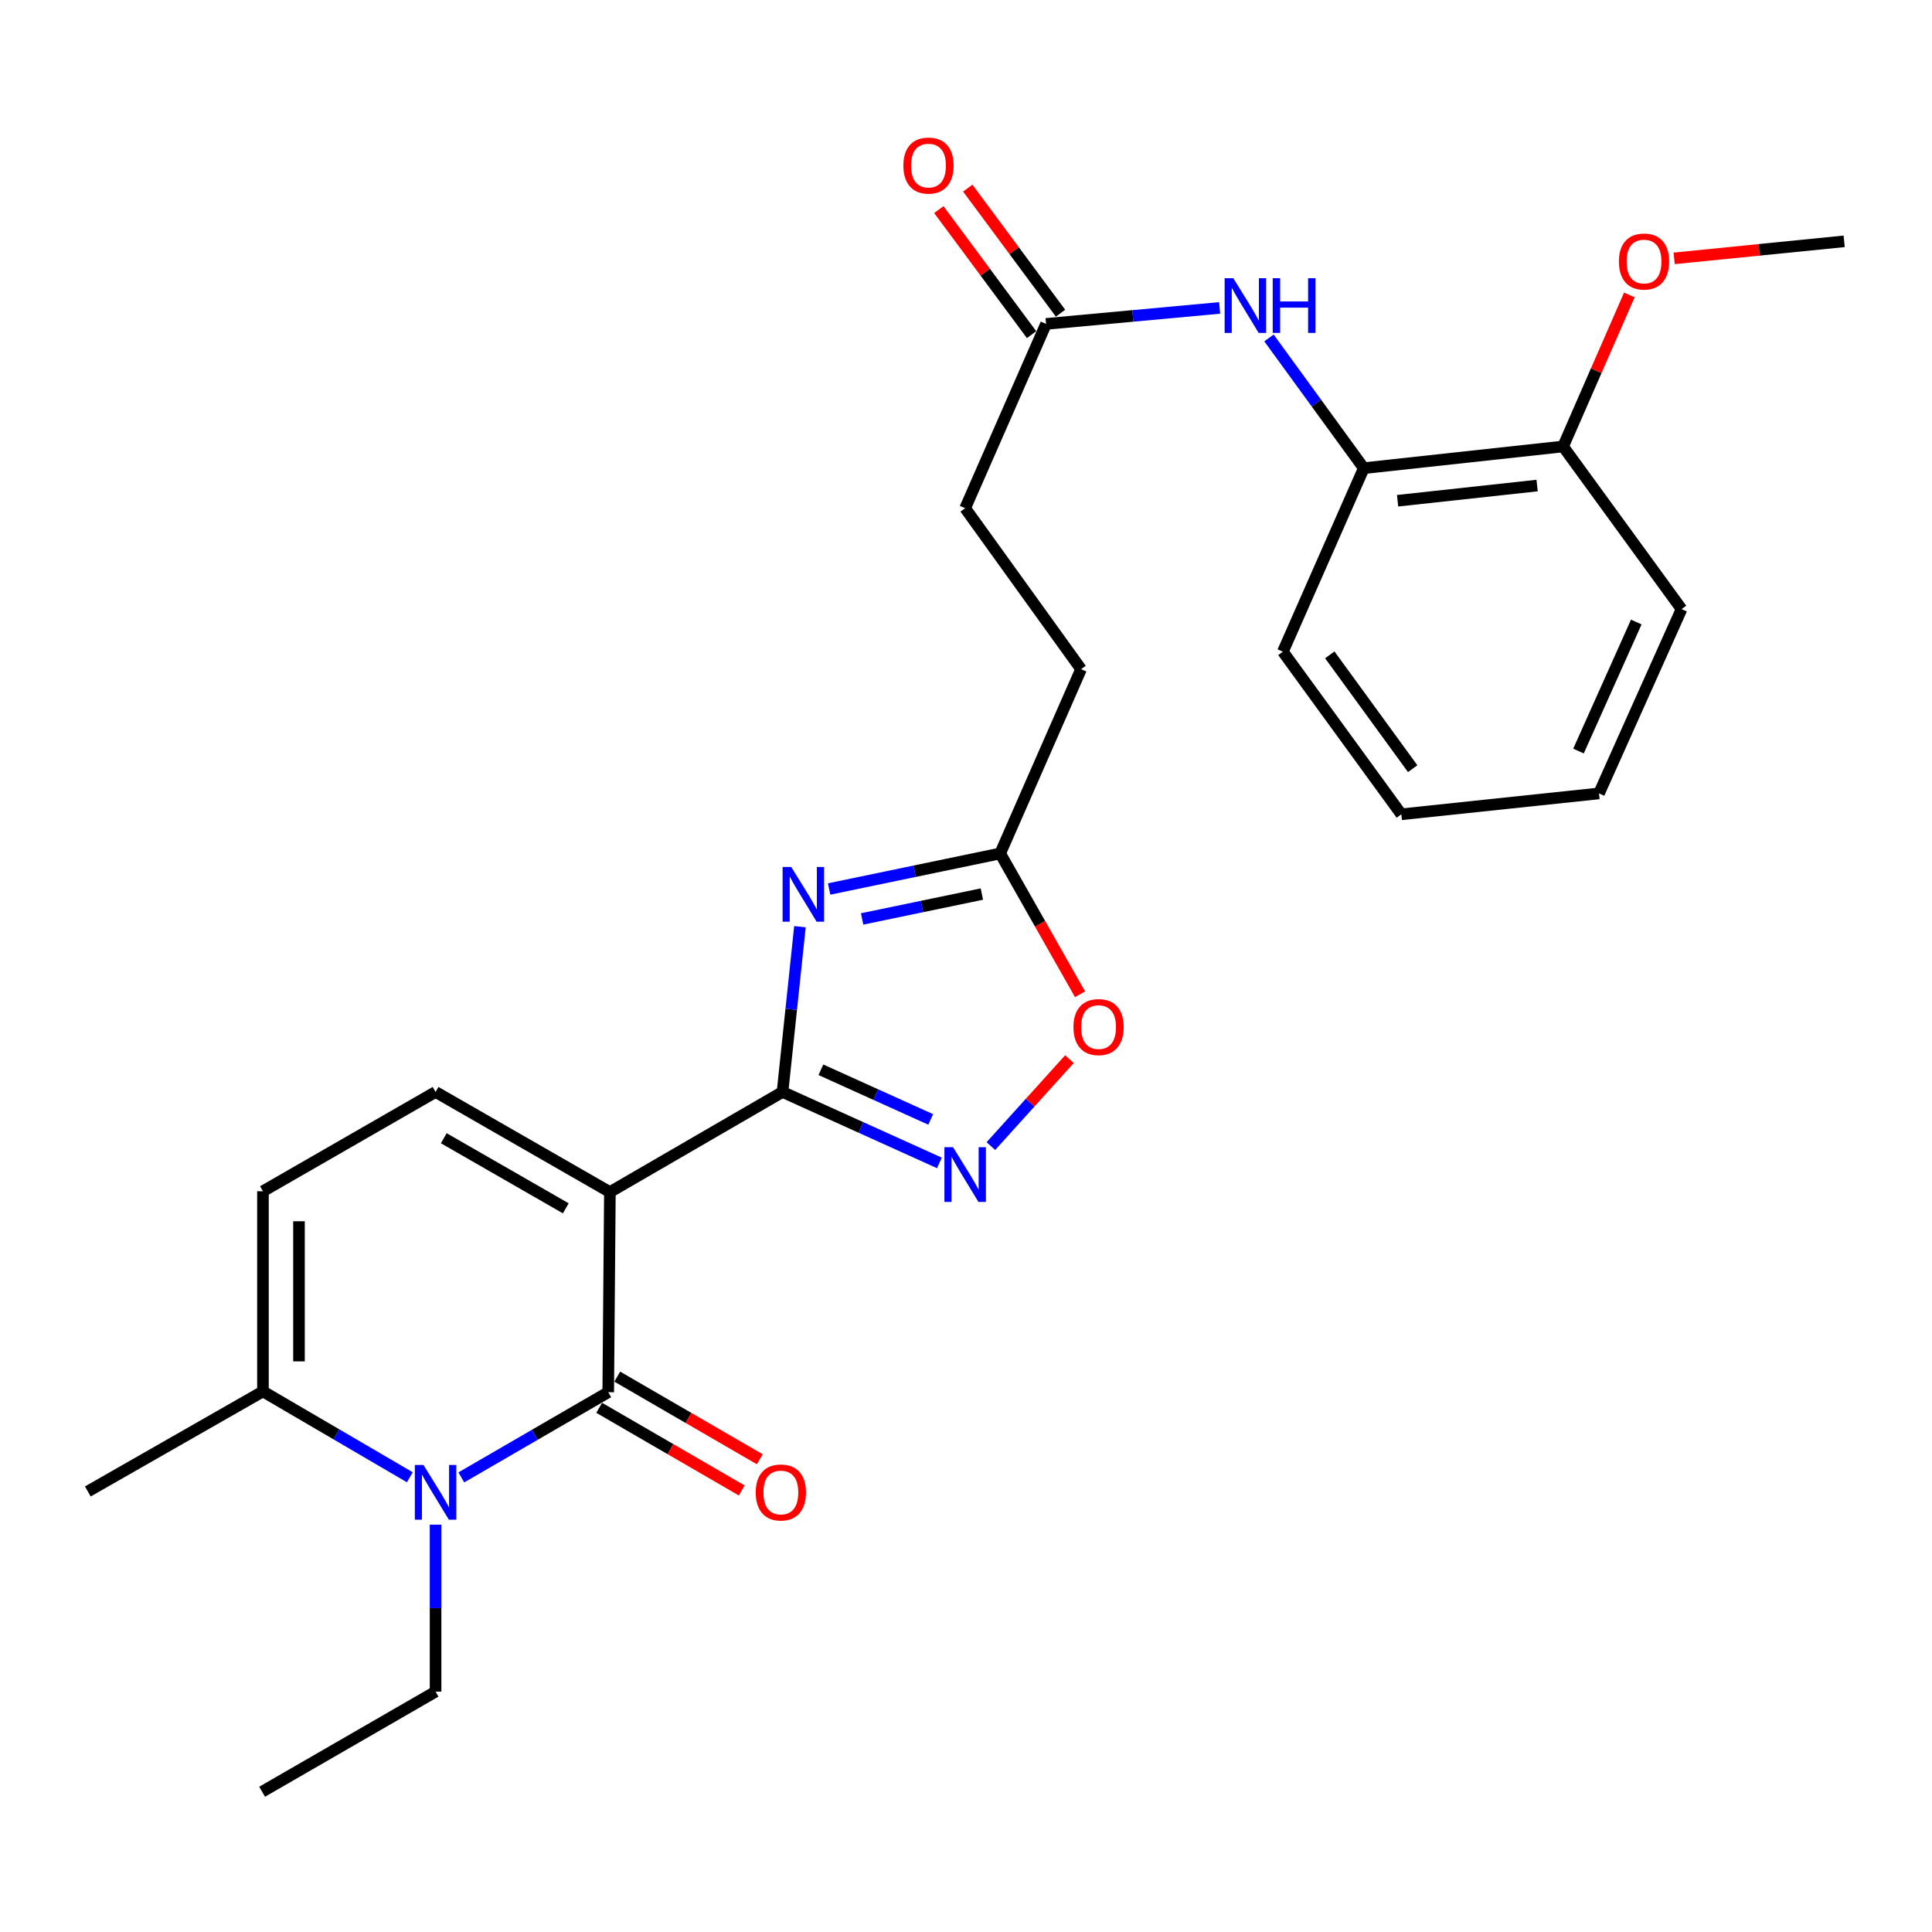 <?xml version='1.0' encoding='iso-8859-1'?>
<svg version='1.1' baseProfile='full'
              xmlns='http://www.w3.org/2000/svg'
                      xmlns:rdkit='http://www.rdkit.org/xml'
                      xmlns:xlink='http://www.w3.org/1999/xlink'
                  xml:space='preserve'
width='1000px' height='1000px' viewBox='0 0 1000 1000'>
<!-- END OF HEADER -->
<rect style='opacity:1.0;fill:#FFFFFF;stroke:none' width='1000' height='1000' x='0' y='0'> </rect>
<path class='bond-0' d='M 315.678,617.021 L 314.818,720.612' style='fill:none;fill-rule:evenodd;stroke:#000000;stroke-width:6px;stroke-linecap:butt;stroke-linejoin:miter;stroke-opacity:1' />
<path class='bond-1' d='M 315.678,617.021 L 405.031,565.2' style='fill:none;fill-rule:evenodd;stroke:#000000;stroke-width:6px;stroke-linecap:butt;stroke-linejoin:miter;stroke-opacity:1' />
<path class='bond-5' d='M 315.678,617.021 L 225.455,565.2' style='fill:none;fill-rule:evenodd;stroke:#000000;stroke-width:6px;stroke-linecap:butt;stroke-linejoin:miter;stroke-opacity:1' />
<path class='bond-5' d='M 292.855,625.422 L 229.699,589.147' style='fill:none;fill-rule:evenodd;stroke:#000000;stroke-width:6px;stroke-linecap:butt;stroke-linejoin:miter;stroke-opacity:1' />
<path class='bond-3' d='M 314.818,720.612 L 276.798,742.655' style='fill:none;fill-rule:evenodd;stroke:#000000;stroke-width:6px;stroke-linecap:butt;stroke-linejoin:miter;stroke-opacity:1' />
<path class='bond-3' d='M 276.798,742.655 L 238.778,764.698' style='fill:none;fill-rule:evenodd;stroke:#0000FF;stroke-width:6px;stroke-linecap:butt;stroke-linejoin:miter;stroke-opacity:1' />
<path class='bond-13' d='M 310.14,728.679 L 347.025,750.067' style='fill:none;fill-rule:evenodd;stroke:#000000;stroke-width:6px;stroke-linecap:butt;stroke-linejoin:miter;stroke-opacity:1' />
<path class='bond-13' d='M 347.025,750.067 L 383.911,771.455' style='fill:none;fill-rule:evenodd;stroke:#FF0000;stroke-width:6px;stroke-linecap:butt;stroke-linejoin:miter;stroke-opacity:1' />
<path class='bond-13' d='M 319.496,712.544 L 356.382,733.932' style='fill:none;fill-rule:evenodd;stroke:#000000;stroke-width:6px;stroke-linecap:butt;stroke-linejoin:miter;stroke-opacity:1' />
<path class='bond-13' d='M 356.382,733.932 L 393.267,755.319' style='fill:none;fill-rule:evenodd;stroke:#FF0000;stroke-width:6px;stroke-linecap:butt;stroke-linejoin:miter;stroke-opacity:1' />
<path class='bond-2' d='M 405.031,565.2 L 409.542,522.424' style='fill:none;fill-rule:evenodd;stroke:#000000;stroke-width:6px;stroke-linecap:butt;stroke-linejoin:miter;stroke-opacity:1' />
<path class='bond-2' d='M 409.542,522.424 L 414.054,479.647' style='fill:none;fill-rule:evenodd;stroke:#0000FF;stroke-width:6px;stroke-linecap:butt;stroke-linejoin:miter;stroke-opacity:1' />
<path class='bond-4' d='M 405.031,565.2 L 445.631,583.562' style='fill:none;fill-rule:evenodd;stroke:#000000;stroke-width:6px;stroke-linecap:butt;stroke-linejoin:miter;stroke-opacity:1' />
<path class='bond-4' d='M 445.631,583.562 L 486.231,601.924' style='fill:none;fill-rule:evenodd;stroke:#0000FF;stroke-width:6px;stroke-linecap:butt;stroke-linejoin:miter;stroke-opacity:1' />
<path class='bond-4' d='M 424.897,553.714 L 453.317,566.568' style='fill:none;fill-rule:evenodd;stroke:#000000;stroke-width:6px;stroke-linecap:butt;stroke-linejoin:miter;stroke-opacity:1' />
<path class='bond-4' d='M 453.317,566.568 L 481.737,579.421' style='fill:none;fill-rule:evenodd;stroke:#0000FF;stroke-width:6px;stroke-linecap:butt;stroke-linejoin:miter;stroke-opacity:1' />
<path class='bond-7' d='M 429.159,460.143 L 473.429,450.945' style='fill:none;fill-rule:evenodd;stroke:#0000FF;stroke-width:6px;stroke-linecap:butt;stroke-linejoin:miter;stroke-opacity:1' />
<path class='bond-7' d='M 473.429,450.945 L 517.699,441.746' style='fill:none;fill-rule:evenodd;stroke:#000000;stroke-width:6px;stroke-linecap:butt;stroke-linejoin:miter;stroke-opacity:1' />
<path class='bond-7' d='M 446.235,475.645 L 477.224,469.206' style='fill:none;fill-rule:evenodd;stroke:#0000FF;stroke-width:6px;stroke-linecap:butt;stroke-linejoin:miter;stroke-opacity:1' />
<path class='bond-7' d='M 477.224,469.206 L 508.212,462.767' style='fill:none;fill-rule:evenodd;stroke:#000000;stroke-width:6px;stroke-linecap:butt;stroke-linejoin:miter;stroke-opacity:1' />
<path class='bond-17' d='M 225.455,789.161 L 225.455,832.375' style='fill:none;fill-rule:evenodd;stroke:#0000FF;stroke-width:6px;stroke-linecap:butt;stroke-linejoin:miter;stroke-opacity:1' />
<path class='bond-17' d='M 225.455,832.375 L 225.455,875.588' style='fill:none;fill-rule:evenodd;stroke:#000000;stroke-width:6px;stroke-linecap:butt;stroke-linejoin:miter;stroke-opacity:1' />
<path class='bond-27' d='M 212.128,764.631 L 174.115,742.409' style='fill:none;fill-rule:evenodd;stroke:#0000FF;stroke-width:6px;stroke-linecap:butt;stroke-linejoin:miter;stroke-opacity:1' />
<path class='bond-27' d='M 174.115,742.409 L 136.103,720.187' style='fill:none;fill-rule:evenodd;stroke:#000000;stroke-width:6px;stroke-linecap:butt;stroke-linejoin:miter;stroke-opacity:1' />
<path class='bond-8' d='M 512.88,593.219 L 533.21,570.72' style='fill:none;fill-rule:evenodd;stroke:#0000FF;stroke-width:6px;stroke-linecap:butt;stroke-linejoin:miter;stroke-opacity:1' />
<path class='bond-8' d='M 533.21,570.72 L 553.54,548.221' style='fill:none;fill-rule:evenodd;stroke:#FF0000;stroke-width:6px;stroke-linecap:butt;stroke-linejoin:miter;stroke-opacity:1' />
<path class='bond-9' d='M 225.455,565.2 L 136.103,616.586' style='fill:none;fill-rule:evenodd;stroke:#000000;stroke-width:6px;stroke-linecap:butt;stroke-linejoin:miter;stroke-opacity:1' />
<path class='bond-6' d='M 136.103,720.187 L 136.103,616.586' style='fill:none;fill-rule:evenodd;stroke:#000000;stroke-width:6px;stroke-linecap:butt;stroke-linejoin:miter;stroke-opacity:1' />
<path class='bond-6' d='M 154.754,704.647 L 154.754,632.126' style='fill:none;fill-rule:evenodd;stroke:#000000;stroke-width:6px;stroke-linecap:butt;stroke-linejoin:miter;stroke-opacity:1' />
<path class='bond-20' d='M 136.103,720.187 L 45.455,771.977' style='fill:none;fill-rule:evenodd;stroke:#000000;stroke-width:6px;stroke-linecap:butt;stroke-linejoin:miter;stroke-opacity:1' />
<path class='bond-16' d='M 517.699,441.746 L 559.562,346.362' style='fill:none;fill-rule:evenodd;stroke:#000000;stroke-width:6px;stroke-linecap:butt;stroke-linejoin:miter;stroke-opacity:1' />
<path class='bond-28' d='M 517.699,441.746 L 538.366,478.189' style='fill:none;fill-rule:evenodd;stroke:#000000;stroke-width:6px;stroke-linecap:butt;stroke-linejoin:miter;stroke-opacity:1' />
<path class='bond-28' d='M 538.366,478.189 L 559.034,514.633' style='fill:none;fill-rule:evenodd;stroke:#FF0000;stroke-width:6px;stroke-linecap:butt;stroke-linejoin:miter;stroke-opacity:1' />
<path class='bond-10' d='M 631.284,159.382 L 586.361,163.52' style='fill:none;fill-rule:evenodd;stroke:#0000FF;stroke-width:6px;stroke-linecap:butt;stroke-linejoin:miter;stroke-opacity:1' />
<path class='bond-10' d='M 586.361,163.52 L 541.438,167.657' style='fill:none;fill-rule:evenodd;stroke:#000000;stroke-width:6px;stroke-linecap:butt;stroke-linejoin:miter;stroke-opacity:1' />
<path class='bond-12' d='M 656.818,174.918 L 681.357,208.622' style='fill:none;fill-rule:evenodd;stroke:#0000FF;stroke-width:6px;stroke-linecap:butt;stroke-linejoin:miter;stroke-opacity:1' />
<path class='bond-12' d='M 681.357,208.622 L 705.896,242.326' style='fill:none;fill-rule:evenodd;stroke:#000000;stroke-width:6px;stroke-linecap:butt;stroke-linejoin:miter;stroke-opacity:1' />
<path class='bond-11' d='M 541.438,167.657 L 499.565,263.051' style='fill:none;fill-rule:evenodd;stroke:#000000;stroke-width:6px;stroke-linecap:butt;stroke-linejoin:miter;stroke-opacity:1' />
<path class='bond-15' d='M 548.928,162.101 L 524.922,129.739' style='fill:none;fill-rule:evenodd;stroke:#000000;stroke-width:6px;stroke-linecap:butt;stroke-linejoin:miter;stroke-opacity:1' />
<path class='bond-15' d='M 524.922,129.739 L 500.915,97.377' style='fill:none;fill-rule:evenodd;stroke:#FF0000;stroke-width:6px;stroke-linecap:butt;stroke-linejoin:miter;stroke-opacity:1' />
<path class='bond-15' d='M 533.948,173.213 L 509.942,140.851' style='fill:none;fill-rule:evenodd;stroke:#000000;stroke-width:6px;stroke-linecap:butt;stroke-linejoin:miter;stroke-opacity:1' />
<path class='bond-15' d='M 509.942,140.851 L 485.935,108.49' style='fill:none;fill-rule:evenodd;stroke:#FF0000;stroke-width:6px;stroke-linecap:butt;stroke-linejoin:miter;stroke-opacity:1' />
<path class='bond-14' d='M 705.896,242.326 L 809.061,231.094' style='fill:none;fill-rule:evenodd;stroke:#000000;stroke-width:6px;stroke-linecap:butt;stroke-linejoin:miter;stroke-opacity:1' />
<path class='bond-14' d='M 723.389,259.184 L 795.605,251.321' style='fill:none;fill-rule:evenodd;stroke:#000000;stroke-width:6px;stroke-linecap:butt;stroke-linejoin:miter;stroke-opacity:1' />
<path class='bond-21' d='M 705.896,242.326 L 664.022,337.306' style='fill:none;fill-rule:evenodd;stroke:#000000;stroke-width:6px;stroke-linecap:butt;stroke-linejoin:miter;stroke-opacity:1' />
<path class='bond-19' d='M 809.061,231.094 L 826.205,191.877' style='fill:none;fill-rule:evenodd;stroke:#000000;stroke-width:6px;stroke-linecap:butt;stroke-linejoin:miter;stroke-opacity:1' />
<path class='bond-19' d='M 826.205,191.877 L 843.35,152.66' style='fill:none;fill-rule:evenodd;stroke:#FF0000;stroke-width:6px;stroke-linecap:butt;stroke-linejoin:miter;stroke-opacity:1' />
<path class='bond-22' d='M 809.061,231.094 L 870.374,315.276' style='fill:none;fill-rule:evenodd;stroke:#000000;stroke-width:6px;stroke-linecap:butt;stroke-linejoin:miter;stroke-opacity:1' />
<path class='bond-18' d='M 559.562,346.362 L 499.565,263.051' style='fill:none;fill-rule:evenodd;stroke:#000000;stroke-width:6px;stroke-linecap:butt;stroke-linejoin:miter;stroke-opacity:1' />
<path class='bond-24' d='M 225.455,875.588 L 135.678,927.398' style='fill:none;fill-rule:evenodd;stroke:#000000;stroke-width:6px;stroke-linecap:butt;stroke-linejoin:miter;stroke-opacity:1' />
<path class='bond-23' d='M 866.548,133.723 L 910.547,129.318' style='fill:none;fill-rule:evenodd;stroke:#FF0000;stroke-width:6px;stroke-linecap:butt;stroke-linejoin:miter;stroke-opacity:1' />
<path class='bond-23' d='M 910.547,129.318 L 954.545,124.913' style='fill:none;fill-rule:evenodd;stroke:#000000;stroke-width:6px;stroke-linecap:butt;stroke-linejoin:miter;stroke-opacity:1' />
<path class='bond-25' d='M 664.022,337.306 L 725.325,421.477' style='fill:none;fill-rule:evenodd;stroke:#000000;stroke-width:6px;stroke-linecap:butt;stroke-linejoin:miter;stroke-opacity:1' />
<path class='bond-25' d='M 688.295,338.951 L 731.206,397.871' style='fill:none;fill-rule:evenodd;stroke:#000000;stroke-width:6px;stroke-linecap:butt;stroke-linejoin:miter;stroke-opacity:1' />
<path class='bond-29' d='M 870.374,315.276 L 827.64,410.67' style='fill:none;fill-rule:evenodd;stroke:#000000;stroke-width:6px;stroke-linecap:butt;stroke-linejoin:miter;stroke-opacity:1' />
<path class='bond-29' d='M 846.942,321.96 L 817.028,388.735' style='fill:none;fill-rule:evenodd;stroke:#000000;stroke-width:6px;stroke-linecap:butt;stroke-linejoin:miter;stroke-opacity:1' />
<path class='bond-26' d='M 725.325,421.477 L 827.64,410.67' style='fill:none;fill-rule:evenodd;stroke:#000000;stroke-width:6px;stroke-linecap:butt;stroke-linejoin:miter;stroke-opacity:1' />
<path  class='atom-3' d='M 409.558 448.756
L 418.838 463.756
Q 419.758 465.236, 421.238 467.916
Q 422.718 470.596, 422.798 470.756
L 422.798 448.756
L 426.558 448.756
L 426.558 477.076
L 422.678 477.076
L 412.718 460.676
Q 411.558 458.756, 410.318 456.556
Q 409.118 454.356, 408.758 453.676
L 408.758 477.076
L 405.078 477.076
L 405.078 448.756
L 409.558 448.756
' fill='#0000FF'/>
<path  class='atom-4' d='M 219.195 758.262
L 228.475 773.262
Q 229.395 774.742, 230.875 777.422
Q 232.355 780.102, 232.435 780.262
L 232.435 758.262
L 236.195 758.262
L 236.195 786.582
L 232.315 786.582
L 222.355 770.182
Q 221.195 768.262, 219.955 766.062
Q 218.755 763.862, 218.395 763.182
L 218.395 786.582
L 214.715 786.582
L 214.715 758.262
L 219.195 758.262
' fill='#0000FF'/>
<path  class='atom-5' d='M 493.305 593.794
L 502.585 608.794
Q 503.505 610.274, 504.985 612.954
Q 506.465 615.634, 506.545 615.794
L 506.545 593.794
L 510.305 593.794
L 510.305 622.114
L 506.425 622.114
L 496.465 605.714
Q 495.305 603.794, 494.065 601.594
Q 492.865 599.394, 492.505 598.714
L 492.505 622.114
L 488.825 622.114
L 488.825 593.794
L 493.305 593.794
' fill='#0000FF'/>
<path  class='atom-9' d='M 555.618 531.614
Q 555.618 524.814, 558.978 521.014
Q 562.338 517.214, 568.618 517.214
Q 574.898 517.214, 578.258 521.014
Q 581.618 524.814, 581.618 531.614
Q 581.618 538.494, 578.218 542.414
Q 574.818 546.294, 568.618 546.294
Q 562.378 546.294, 558.978 542.414
Q 555.618 538.534, 555.618 531.614
M 568.618 543.094
Q 572.938 543.094, 575.258 540.214
Q 577.618 537.294, 577.618 531.614
Q 577.618 526.054, 575.258 523.254
Q 572.938 520.414, 568.618 520.414
Q 564.298 520.414, 561.938 523.214
Q 559.618 526.014, 559.618 531.614
Q 559.618 537.334, 561.938 540.214
Q 564.298 543.094, 568.618 543.094
' fill='#FF0000'/>
<path  class='atom-11' d='M 638.354 143.995
L 647.634 158.995
Q 648.554 160.475, 650.034 163.155
Q 651.514 165.835, 651.594 165.995
L 651.594 143.995
L 655.354 143.995
L 655.354 172.315
L 651.474 172.315
L 641.514 155.915
Q 640.354 153.995, 639.114 151.795
Q 637.914 149.595, 637.554 148.915
L 637.554 172.315
L 633.874 172.315
L 633.874 143.995
L 638.354 143.995
' fill='#0000FF'/>
<path  class='atom-11' d='M 658.754 143.995
L 662.594 143.995
L 662.594 156.035
L 677.074 156.035
L 677.074 143.995
L 680.914 143.995
L 680.914 172.315
L 677.074 172.315
L 677.074 159.235
L 662.594 159.235
L 662.594 172.315
L 658.754 172.315
L 658.754 143.995
' fill='#0000FF'/>
<path  class='atom-14' d='M 391.171 772.502
Q 391.171 765.702, 394.531 761.902
Q 397.891 758.102, 404.171 758.102
Q 410.451 758.102, 413.811 761.902
Q 417.171 765.702, 417.171 772.502
Q 417.171 779.382, 413.771 783.302
Q 410.371 787.182, 404.171 787.182
Q 397.931 787.182, 394.531 783.302
Q 391.171 779.422, 391.171 772.502
M 404.171 783.982
Q 408.491 783.982, 410.811 781.102
Q 413.171 778.182, 413.171 772.502
Q 413.171 766.942, 410.811 764.142
Q 408.491 761.302, 404.171 761.302
Q 399.851 761.302, 397.491 764.102
Q 395.171 766.902, 395.171 772.502
Q 395.171 778.222, 397.491 781.102
Q 399.851 783.982, 404.171 783.982
' fill='#FF0000'/>
<path  class='atom-16' d='M 467.581 85.7
Q 467.581 78.9, 470.941 75.1
Q 474.301 71.3, 480.581 71.3
Q 486.861 71.3, 490.221 75.1
Q 493.581 78.9, 493.581 85.7
Q 493.581 92.58, 490.181 96.5
Q 486.781 100.38, 480.581 100.38
Q 474.341 100.38, 470.941 96.5
Q 467.581 92.62, 467.581 85.7
M 480.581 97.18
Q 484.901 97.18, 487.221 94.3
Q 489.581 91.38, 489.581 85.7
Q 489.581 80.14, 487.221 77.34
Q 484.901 74.5, 480.581 74.5
Q 476.261 74.5, 473.901 77.3
Q 471.581 80.1, 471.581 85.7
Q 471.581 91.42, 473.901 94.3
Q 476.261 97.18, 480.581 97.18
' fill='#FF0000'/>
<path  class='atom-20' d='M 837.945 135.366
Q 837.945 128.566, 841.305 124.766
Q 844.665 120.966, 850.945 120.966
Q 857.225 120.966, 860.585 124.766
Q 863.945 128.566, 863.945 135.366
Q 863.945 142.246, 860.545 146.166
Q 857.145 150.046, 850.945 150.046
Q 844.705 150.046, 841.305 146.166
Q 837.945 142.286, 837.945 135.366
M 850.945 146.846
Q 855.265 146.846, 857.585 143.966
Q 859.945 141.046, 859.945 135.366
Q 859.945 129.806, 857.585 127.006
Q 855.265 124.166, 850.945 124.166
Q 846.625 124.166, 844.265 126.966
Q 841.945 129.766, 841.945 135.366
Q 841.945 141.086, 844.265 143.966
Q 846.625 146.846, 850.945 146.846
' fill='#FF0000'/>
</svg>
